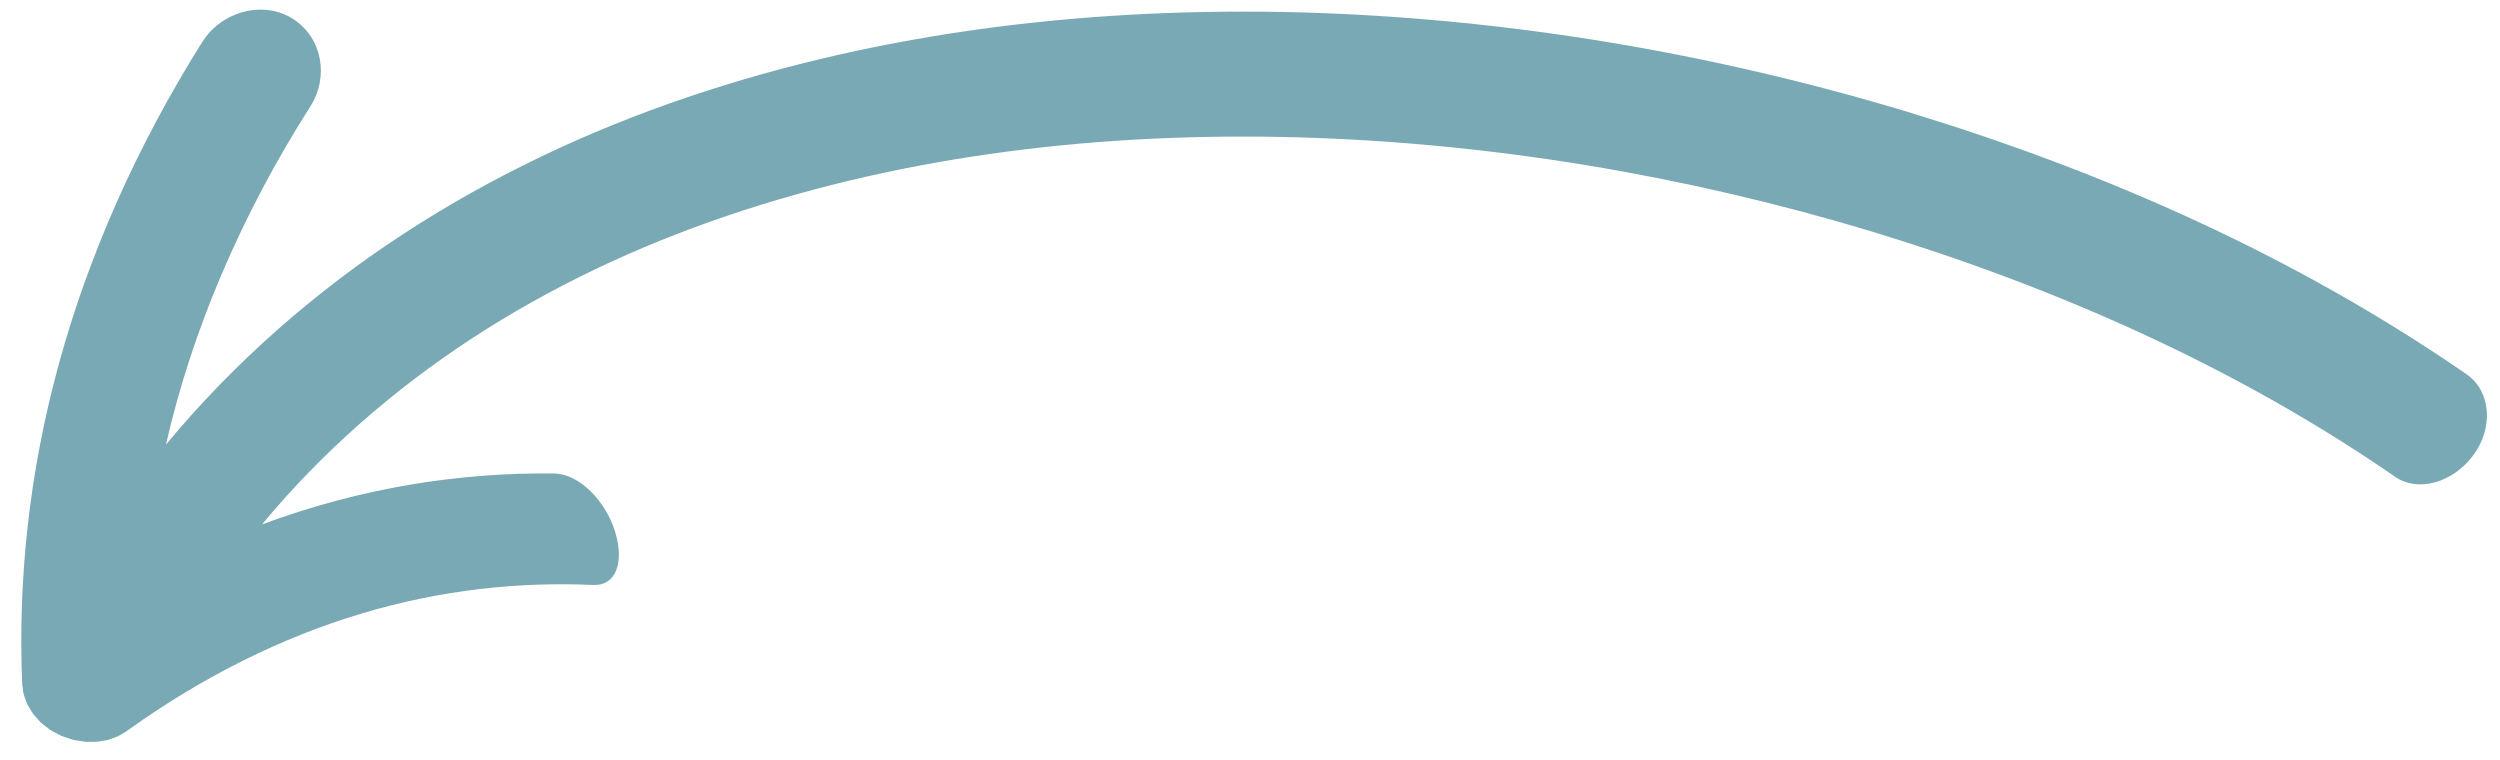 <?xml version="1.0" encoding="UTF-8"?> <svg xmlns="http://www.w3.org/2000/svg" width="102" height="31" viewBox="0 0 102 31" fill="none"> <path d="M1.876 29.648L1.929 29.687L2.043 29.776L2.093 29.804C2.161 29.848 2.232 29.88 2.301 29.915C2.363 29.947 2.424 29.987 2.491 30.017L2.512 30.028L2.539 30.035C2.603 30.063 2.676 30.083 2.744 30.104C2.818 30.129 2.891 30.158 2.964 30.178L3.025 30.195L3.165 30.214L3.23 30.225C3.304 30.236 3.37 30.252 3.442 30.258L3.523 30.265L3.539 30.269C3.585 30.274 3.625 30.266 3.665 30.267L3.715 30.264C3.781 30.267 3.849 30.271 3.919 30.266L4.004 30.258C4.065 30.253 4.123 30.237 4.182 30.227C4.245 30.218 4.307 30.21 4.368 30.197L4.447 30.175C4.507 30.157 4.566 30.132 4.622 30.112C4.674 30.092 4.732 30.077 4.781 30.052L4.849 30.02C4.904 29.994 4.956 29.957 5.01 29.926L5.039 29.907C5.073 29.887 5.106 29.875 5.137 29.852L5.162 29.831L5.175 29.825C8.267 27.6 11.528 25.992 14.758 25.031C17.988 24.064 21.172 23.73 24.2 23.867C25.114 23.91 25.484 22.983 25.1 21.706C24.713 20.433 23.626 19.324 22.597 19.318C18.773 19.273 14.733 19.892 10.691 21.396C13.129 18.454 16.035 15.912 19.253 13.808C22.474 11.706 25.997 10.045 29.687 8.797C37.069 6.297 45.026 5.389 52.929 5.603C60.846 5.824 68.759 7.152 76.358 9.442C83.947 11.749 91.285 15.007 97.726 19.456C98.64 20.086 100.043 19.716 100.894 18.596C101.745 17.476 101.642 15.965 100.634 15.268C93.624 10.432 85.85 7.003 77.834 4.565C69.806 2.147 61.477 0.744 53.068 0.505C44.675 0.285 36.148 1.229 28.046 3.967C24.001 5.336 20.084 7.179 16.464 9.54C12.849 11.9 9.545 14.792 6.771 18.14C7.827 13.497 9.838 8.773 12.671 4.328C13.419 3.148 13.161 1.552 11.965 0.778C10.773 0.005 9.048 0.433 8.239 1.734C5.585 5.961 3.603 10.435 2.393 14.882C1.174 19.329 0.733 23.726 0.904 27.862L0.905 27.876L0.906 27.913C0.905 27.952 0.919 27.991 0.923 28.029L0.928 28.068C0.934 28.134 0.941 28.2 0.952 28.264L0.974 28.343C0.986 28.399 1.012 28.454 1.029 28.509C1.051 28.571 1.072 28.636 1.099 28.696L1.133 28.769C1.166 28.828 1.2 28.884 1.235 28.939C1.268 28.99 1.294 29.045 1.331 29.097L1.384 29.168C1.425 29.218 1.473 29.268 1.52 29.317L1.552 29.354C1.58 29.383 1.603 29.419 1.634 29.45L1.646 29.461L1.708 29.515C1.76 29.563 1.822 29.603 1.876 29.648V29.648Z" fill="#79A9B4"></path> </svg> 